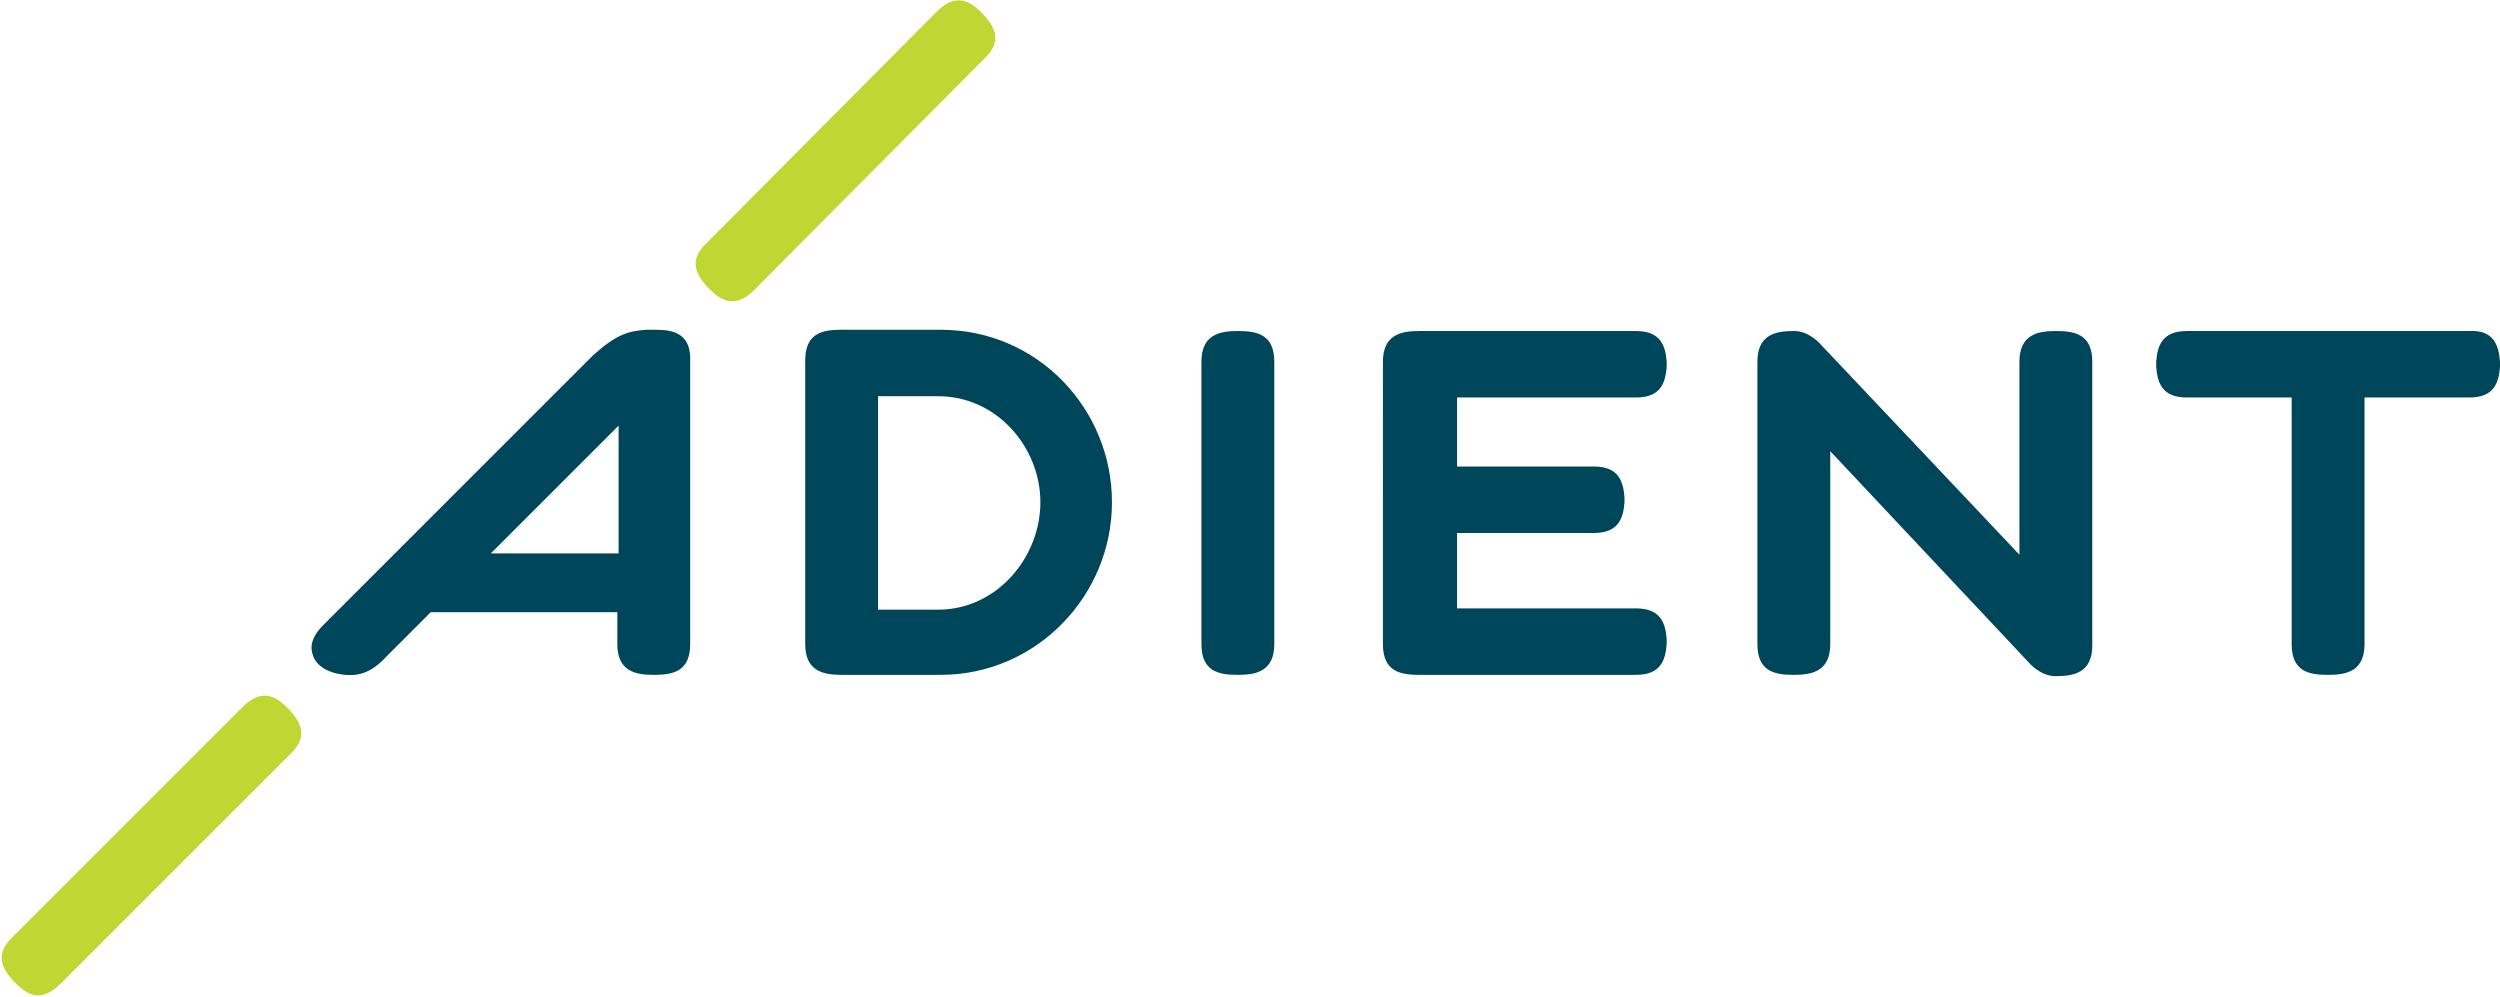 <?xml version="1.0" encoding="utf-8"?>
<!-- Generator: Adobe Illustrator 25.4.1, SVG Export Plug-In . SVG Version: 6.00 Build 0)  -->
<svg version="1.1" id="Layer_1" xmlns="http://www.w3.org/2000/svg" xmlns:xlink="http://www.w3.org/1999/xlink" x="0px" y="0px"
	 viewBox="0 0 195.6 78" style="enable-background:new 0 0 195.6 78;" xml:space="preserve">
<style type="text/css">
	.st0{fill:#00465B;}
	.st1{fill:#BFD732;}
</style>
<path class="st0" d="M73.6,25.8h-7.8c-1.5,0-2.8,0.3-2.8,2.4v22.2c0,2.1,1.4,2.4,2.8,2.4h7.8c7.5,0,13.4-6.2,13.4-13.5
	C87,32,81.2,25.8,73.6,25.8 M73.4,47.7h-4.7V31h4.7c4.6,0,8,4,8,8.3C81.4,43.6,78,47.7,73.4,47.7 M51.3,25.8h-0.7
	c-1.4,0.1-2.3,0.3-4.2,2L25.3,48.9c-1.1,1.1-1,1.9-0.8,2.4c0,0.1,0.4,1.3,2.5,1.5c1.1,0.1,2.1-0.2,3.2-1.4l3.5-3.5h14.6v2.5
	c0,2.1,1.4,2.4,2.8,2.4h0.1c1.5,0,2.8-0.3,2.8-2.4V28.3C54.1,26.1,52.7,25.8,51.3,25.8 M38.4,43.3l10-10v10H38.4z M99.7,50.4
	c0,2.1-1.4,2.4-2.8,2.4h-0.1c-1.5,0-2.8-0.3-2.8-2.4V28.3c0-2.1,1.4-2.4,2.8-2.4h0.1c1.5,0,2.8,0.3,2.8,2.4V50.4z M114,47.6h14
	c1.9,0,2.3,1.1,2.4,2.4v0.4c-0.1,1.3-0.5,2.4-2.4,2.4h-17c-1.5,0-2.8-0.3-2.8-2.4V28.3c0-2.1,1.4-2.4,2.8-2.4h17
	c1.9,0,2.3,1.1,2.4,2.4v0.4c-0.1,1.3-0.5,2.4-2.4,2.4h-14v5.4h10.7c1.9,0,2.3,1.1,2.4,2.4v0.4c-0.1,1.3-0.5,2.4-2.4,2.4H114V47.6z
	 M195.6,28.3v0.4c-0.1,1.3-0.5,2.4-2.4,2.4H185v19.3c0,2.1-1.4,2.4-2.8,2.4h-0.1c-1.5,0-2.8-0.3-2.8-2.4V31.1h-8.2
	c-1.9,0-2.3-1.1-2.4-2.4v-0.4c0.1-1.3,0.5-2.4,2.4-2.4h22.1C195.1,25.8,195.5,27,195.6,28.3 M143.2,35.3v15.1c0,2.1-1.4,2.4-2.8,2.4
	h-0.1c-1.5,0-2.8-0.3-2.8-2.4V28.3c0-2.1,1.4-2.4,2.8-2.4h0.1c1.2,0,2.1,1.1,2.1,1.1L158,43.4V28.3c0-2.1,1.4-2.4,2.8-2.4h0.1
	c1.5,0,2.8,0.3,2.8,2.4v22.2c0,2.1-1.4,2.4-2.8,2.4h-0.1c-1.2,0-2.1-1.1-2.1-1.1L143.2,35.3z M195.6,28.3v0.4
	c-0.1,1.3-0.5,2.4-2.4,2.4H185v19.3c0,2.1-1.4,2.4-2.8,2.4h-0.1c-1.5,0-2.8-0.3-2.8-2.4V31.1h-8.2c-1.9,0-2.3-1.1-2.4-2.4v-0.4
	c0.1-1.3,0.5-2.4,2.4-2.4h22.1C195.1,25.8,195.5,27,195.6,28.3 M143.2,35.3v15.1c0,2.1-1.4,2.4-2.8,2.4h-0.1c-1.5,0-2.8-0.3-2.8-2.4
	V28.3c0-2.1,1.4-2.4,2.8-2.4h0.1c1.2,0,2.1,1.1,2.1,1.1L158,43.4V28.3c0-2.1,1.4-2.4,2.8-2.4h0.1c1.5,0,2.8,0.3,2.8,2.4v22.2
	c0,2.1-1.4,2.4-2.8,2.4h-0.1c-1.2,0-2.1-1.1-2.1-1.1L143.2,35.3z"/>
<path class="st1" d="M4.7,77c-1.4,1.4-2.5,0.9-3.4,0L1,76.7c-0.9-1-1.4-2.1,0-3.4L19,55.3c1.4-1.4,2.5-0.9,3.4,0l0.3,0.3
	c0.9,1,1.4,2.1,0,3.4L4.7,77z M59,22.7c-1.4,1.4-2.5,0.9-3.4,0l-0.3-0.3c-0.9-1-1.4-2.1,0-3.4L73.3,0.9c1.4-1.4,2.5-0.9,3.4,0
	L77,1.2c0.9,1,1.4,2.1,0,3.4L59,22.7z"/>
</svg>
